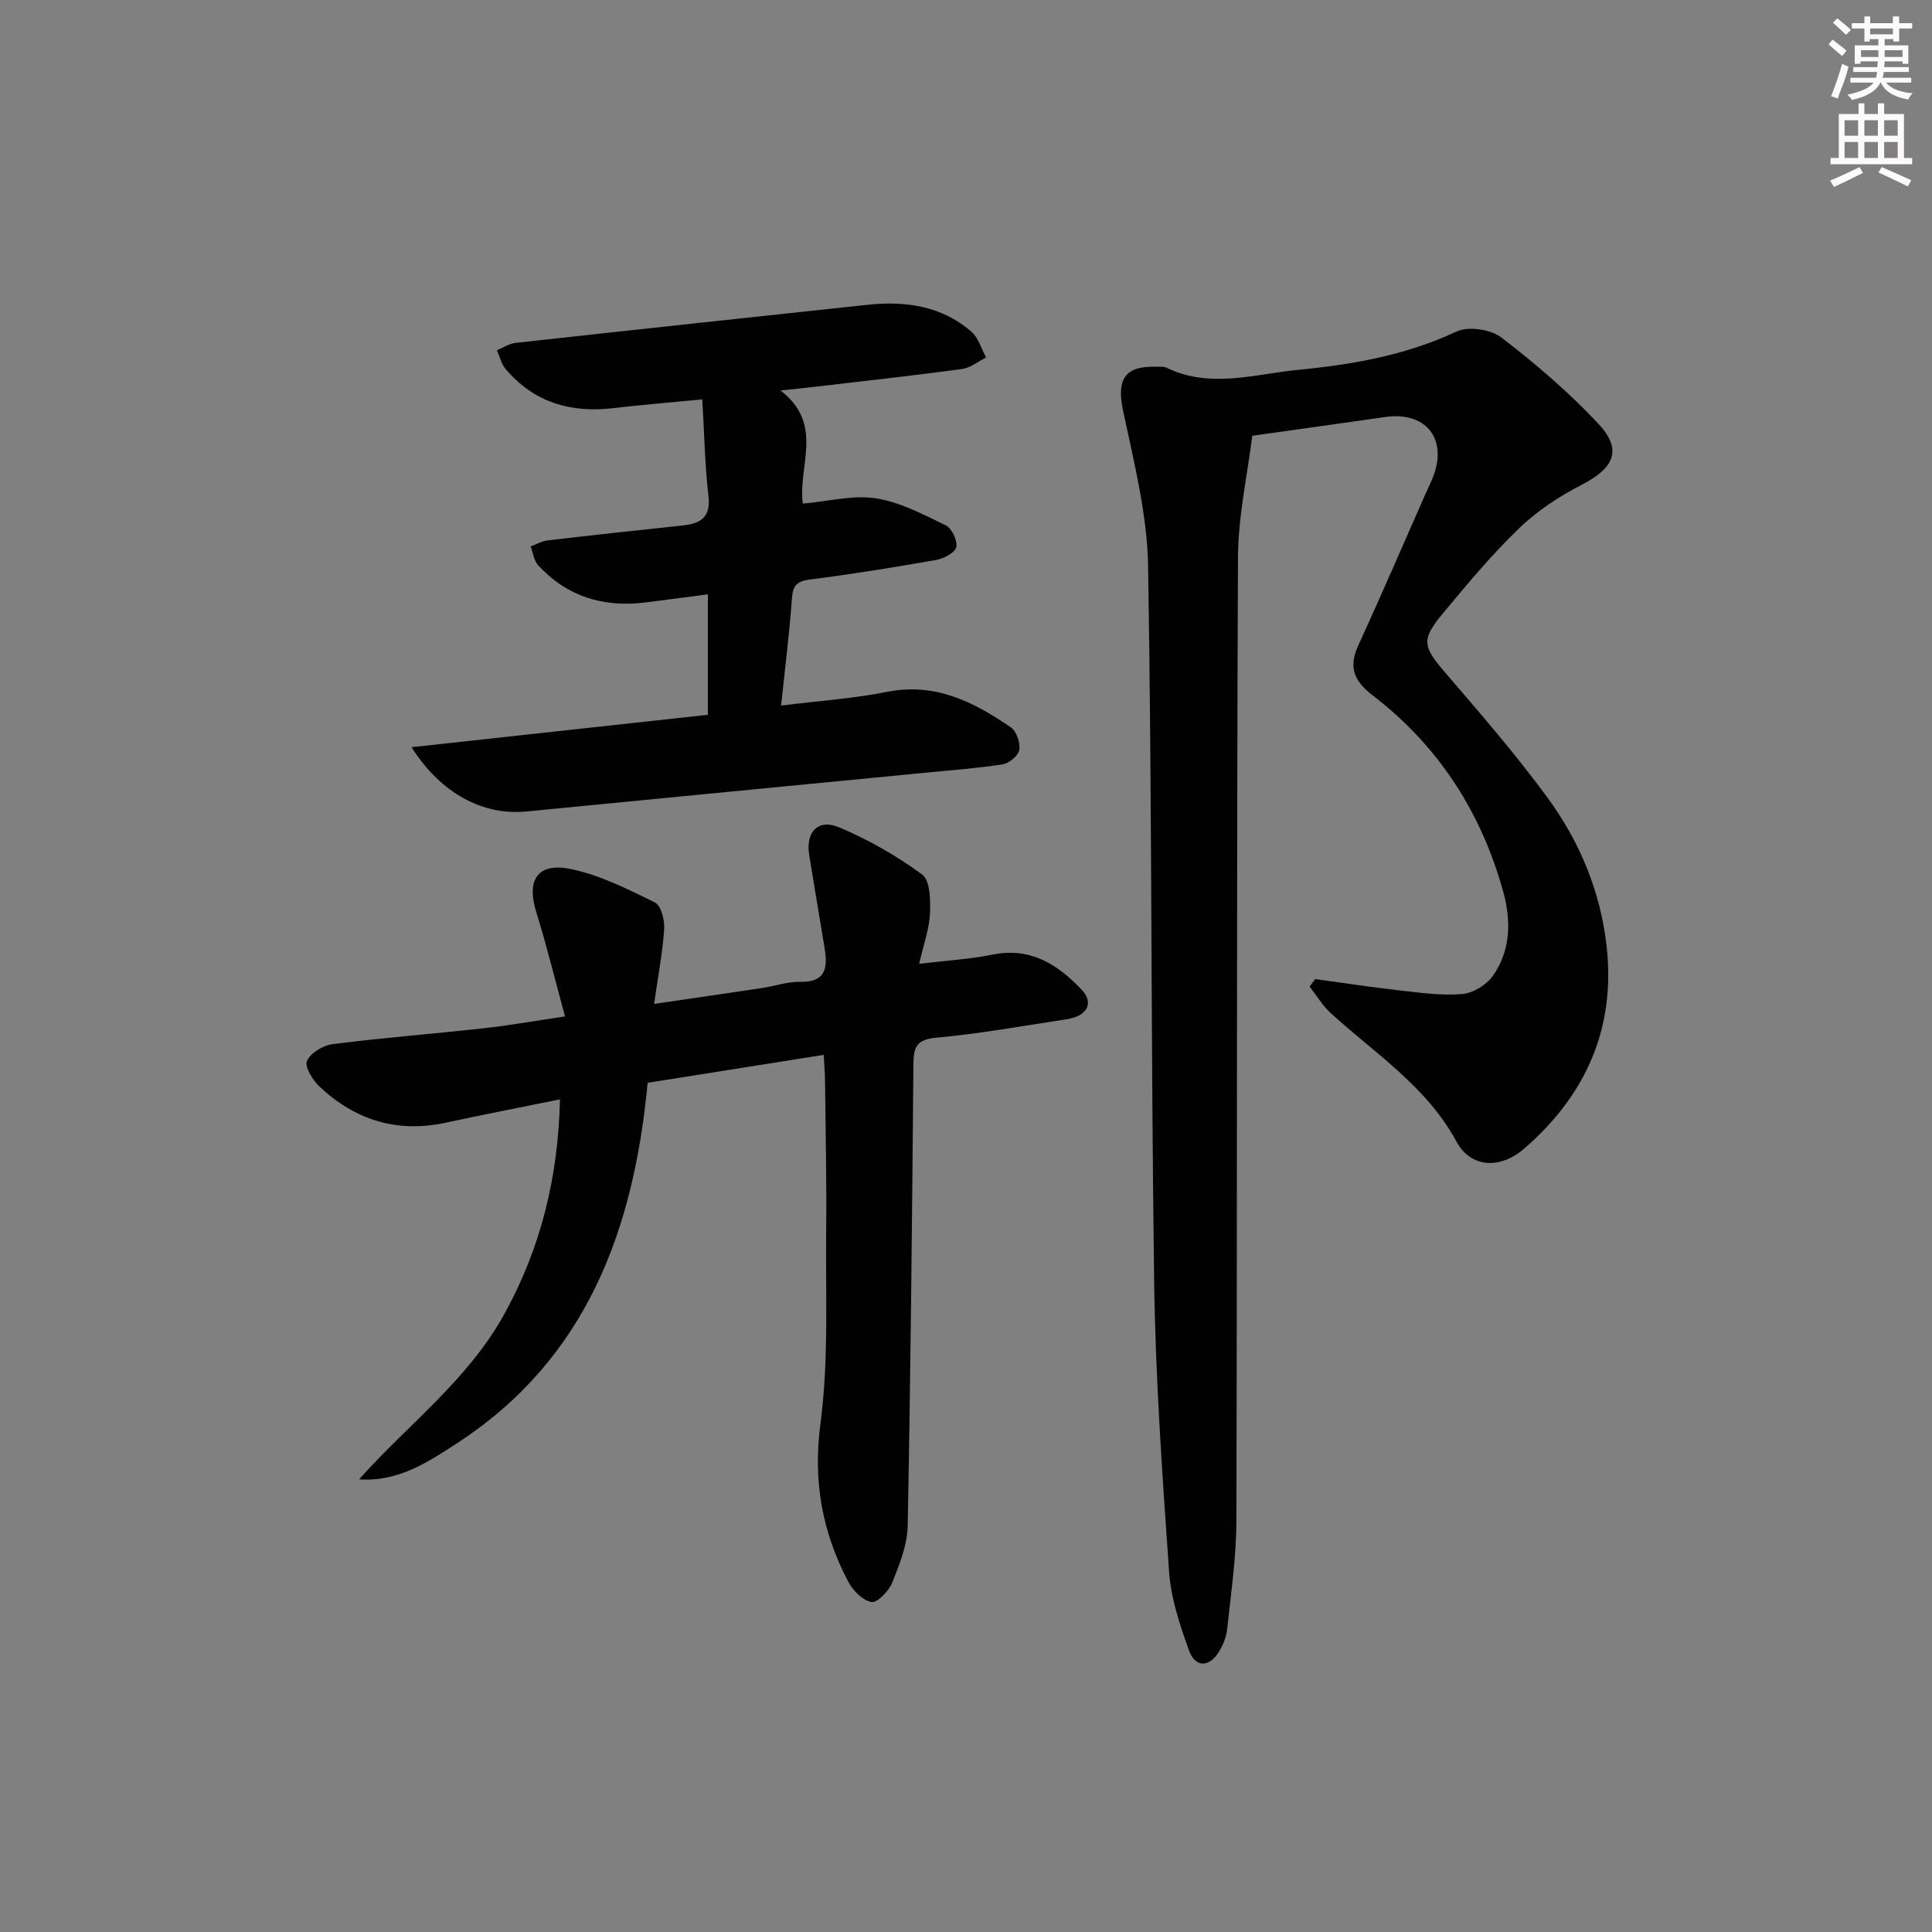 <svg enable-background="new 0 0 400 400" viewBox="0 0 400 400" xmlns="http://www.w3.org/2000/svg"><rect x="0" y="0" width="400" height="400" fill="#808080" stroke="none"/><g fill="#010102"><path d="m272.31 202.71c5.86.8 11.72 1.7 17.59 2.36 4.28.48 8.65 1.1 12.89.73 2.23-.2 4.98-1.91 6.3-3.78 3.68-5.21 3.8-11.34 2.17-17.27-4.54-16.54-13.43-30.33-27.1-40.81-3.68-2.82-5.05-5.69-3-10.17 4.77-10.42 9.31-20.96 13.94-31.44.6-1.37 1.3-2.7 1.79-4.1 2.69-7.69-1.92-13.07-10.11-11.89-8.7 1.25-17.42 2.46-27.51 3.88-.98 7.98-2.93 16.63-2.96 25.29-.29 66.49-.15 132.99-.33 199.48-.02 7.44-1.13 14.89-1.91 22.32-.17 1.59-.84 3.25-1.68 4.63-2.02 3.33-4.91 3.39-6.23-.27-1.91-5.26-3.73-10.8-4.12-16.32-1.4-20.06-2.82-40.16-3.09-60.25-.68-49.3-.42-98.62-1.25-147.92-.18-10.79-2.96-21.6-5.2-32.26-1.34-6.37.36-9.24 6.95-8.98.66.03 1.43-.12 1.98.15 9.05 4.45 18.29 1.36 27.37.48 11.23-1.09 22.3-3.02 32.75-7.93 2.44-1.15 7.08-.46 9.29 1.24 7.09 5.43 13.97 11.32 20.07 17.83 5.06 5.4 3.3 9.2-3.42 12.65-4.66 2.39-9.21 5.4-12.97 9.01-5.62 5.41-10.66 11.46-15.66 17.47-4.76 5.71-4.32 6.98.6 12.7 7.15 8.31 14.34 16.64 20.83 25.46 6.77 9.2 11.13 19.64 12.37 31.16 1.82 16.92-4.45 30.66-17.02 41.59-5.2 4.52-11.21 3.94-14.09-1.39-6.19-11.43-16.84-18.22-26.01-26.58-1.72-1.57-2.95-3.67-4.41-5.52.4-.52.79-1.03 1.18-1.55z"/><path d="m116.98 210.44c-2.07-7.58-3.77-14.6-5.92-21.48-2.11-6.73.17-10.46 7.09-9.04 6.05 1.24 11.82 4.16 17.44 6.92 1.28.63 2.05 3.67 1.92 5.52-.33 4.93-1.28 9.82-2.09 15.49 7.81-1.15 15.09-2.2 22.37-3.29 2.62-.4 5.24-1.33 7.84-1.28 5.53.12 5.74-3.1 5.07-7.14-1.05-6.39-2.14-12.76-3.17-19.15-.76-4.72 1.84-7.55 6.21-5.7 6.05 2.56 11.9 5.88 17.18 9.77 1.67 1.23 1.75 5.33 1.62 8.08-.15 3.23-1.33 6.4-2.24 10.41 5.56-.67 10.49-.96 15.27-1.92 7.85-1.57 13.51 2.12 18.42 7.33 2.57 2.72 1.04 5.44-3.12 6.06-9.02 1.37-18.03 3.01-27.1 3.83-4.26.39-4.63 2.21-4.66 5.67-.27 31.8-.57 63.6-1.18 95.39-.08 3.96-1.7 8.01-3.21 11.77-.7 1.74-3.1 4.22-4.29 4-1.85-.34-3.88-2.42-4.85-4.27-5.34-10.22-7.29-20.73-5.72-32.6 1.75-13.25 1.05-26.83 1.19-40.27.11-10.32-.13-20.65-.24-30.98-.02-1.47-.15-2.93-.27-5.16-12.28 1.95-24.17 3.84-36.45 5.78-2.87 30.48-12.65 57.12-39.35 74.55-6.09 3.97-12.31 8.13-20.4 7.55 10.17-11.39 22.53-20.55 30.06-34.19 7.58-13.73 11.15-28.25 11.54-44.48-8.2 1.67-15.94 3.16-23.64 4.83-10.08 2.18-18.77-.53-26.14-7.47-1.41-1.33-3.13-4.11-2.61-5.3.72-1.66 3.33-3.24 5.3-3.49 10.37-1.32 20.81-2.13 31.21-3.28 5.1-.55 10.16-1.46 16.92-2.46z"/><path d="m146.56 123.05c-4.54.59-8.76 1.16-12.99 1.69-8.63 1.07-16.14-1.22-22.12-7.67-.9-.97-1.08-2.6-1.59-3.93 1.18-.43 2.33-1.12 3.54-1.26 9.24-1.08 18.48-2.09 27.73-3.06 3.74-.39 6.08-1.52 5.55-6.13-.75-6.49-.87-13.06-1.28-20-6.9.67-12.67 1.13-18.42 1.81-8.84 1.05-16.46-1.19-22.32-8.13-.88-1.04-1.2-2.56-1.78-3.85 1.29-.53 2.55-1.39 3.88-1.53 24.25-2.68 48.52-5.28 72.78-7.88 7.87-.85 15.34.19 21.54 5.52 1.48 1.27 2.08 3.56 3.09 5.38-1.66.83-3.25 2.16-4.99 2.39-10.2 1.38-20.43 2.5-30.65 3.7-1.77.21-3.55.39-6.93.75 9.16 7.04 3.53 15.73 4.62 23.42 5.31-.47 10.38-1.83 15.11-1.1 5.02.78 9.83 3.34 14.5 5.61 1.25.61 2.47 3.22 2.14 4.52-.29 1.18-2.61 2.36-4.2 2.64-8.66 1.53-17.34 2.93-26.06 4.04-2.74.35-3.56 1.24-3.75 3.94-.52 7.22-1.43 14.41-2.24 22.16 7.95-.99 15.07-1.47 22.02-2.85 9.92-1.96 17.88 2.11 25.53 7.35 1.18.81 1.99 3.2 1.76 4.67-.18 1.18-2.08 2.78-3.4 2.99-5.4.84-10.87 1.24-16.32 1.77-27.44 2.67-54.88 5.31-82.32 8-8.89.87-17.65-3.63-23.79-13.31 20.84-2.28 41.03-4.49 61.36-6.71 0-8.55 0-16.47 0-24.94z"/></g><path d="m378.6 9.2.8-1c.9.7 1.9 1.4 2.9 2.3l-.9 1.1c-1.1-.9-2-1.7-2.8-2.4zm.5 10.7c.9-2.1 1.6-4.3 2.3-6.7.4.2.8.4 1.3.6-.7 3.1-1.5 4.3-2.2 6.6zm.4-15.2.9-.9c1 .8 2 1.6 2.8 2.4l-1 1c-1-.9-1.9-1.8-2.7-2.5zm12.5-1.3h1.2v1.4h2.7v1.1h-2.7v2.7h-1.2v-.5h-1.8v1.3h4.9v3.8h-1.2v-.5h-3.7c0 .4-.1.9-.1 1.2h5.1v1h-5.2c0 .5-.1.9-.3 1.2h6v1h-5.2c1.1 1.3 2.9 2 5.5 2.2-.4.4-.7.8-.9 1.3-2.9-.5-4.8-1.6-5.7-3.5h-.1c-.8 1.7-2.7 2.9-5.9 3.6-.2-.4-.6-.8-.9-1.1 2.8-.6 4.6-1.4 5.4-2.5h-4.8v-1h5.3c.1-.3.2-.7.2-1.2h-4.9v-1h5c0-.4 0-.8.1-1.2h-3.6v.5h-1.2v-3.8h4.9v-1.3h-1.8v.5h-1.1v-2.7h-2.6v-1.1h2.6v-1.4h1.2v1.4h4.7v-1.4zm-6.7 8.4h3.6c0-.4 0-.9 0-1.4h-3.6zm1.9-4.7h4.7v-1.2h-4.7zm6.7 3.3h-3.7v1.4h3.7z" fill="#fcfafa"/><path d="m384.7 21.4h1.3v2.2h2.8v-2.2h1.3v2.2h4.1v9.1h1.7v1.3h-16.9v-1.3h1.7v-9.1h4.1v-2.2zm.3 13.2.7 1.2c-1.8.9-3.8 1.9-6 2.9-.2-.4-.5-.8-.8-1.3 2.4-1 4.4-2 6.1-2.8zm-3.1-6.5h2.8v-3.2h-2.8zm0 4.6h2.8v-3.3h-2.8v3.2zm4.1-4.6h2.8v-3.2h-2.8zm0 4.6h2.8v-3.3h-2.8zm3.6 1.9c2.1.9 4.1 1.8 6.1 2.7l-.7 1.3c-2.2-1.1-4.2-2-6.1-2.9zm3.3-9.7h-2.8v3.2h2.8zm-2.8 7.8h2.8v-3.3h-2.8z" fill="#fcfafa"/></svg>